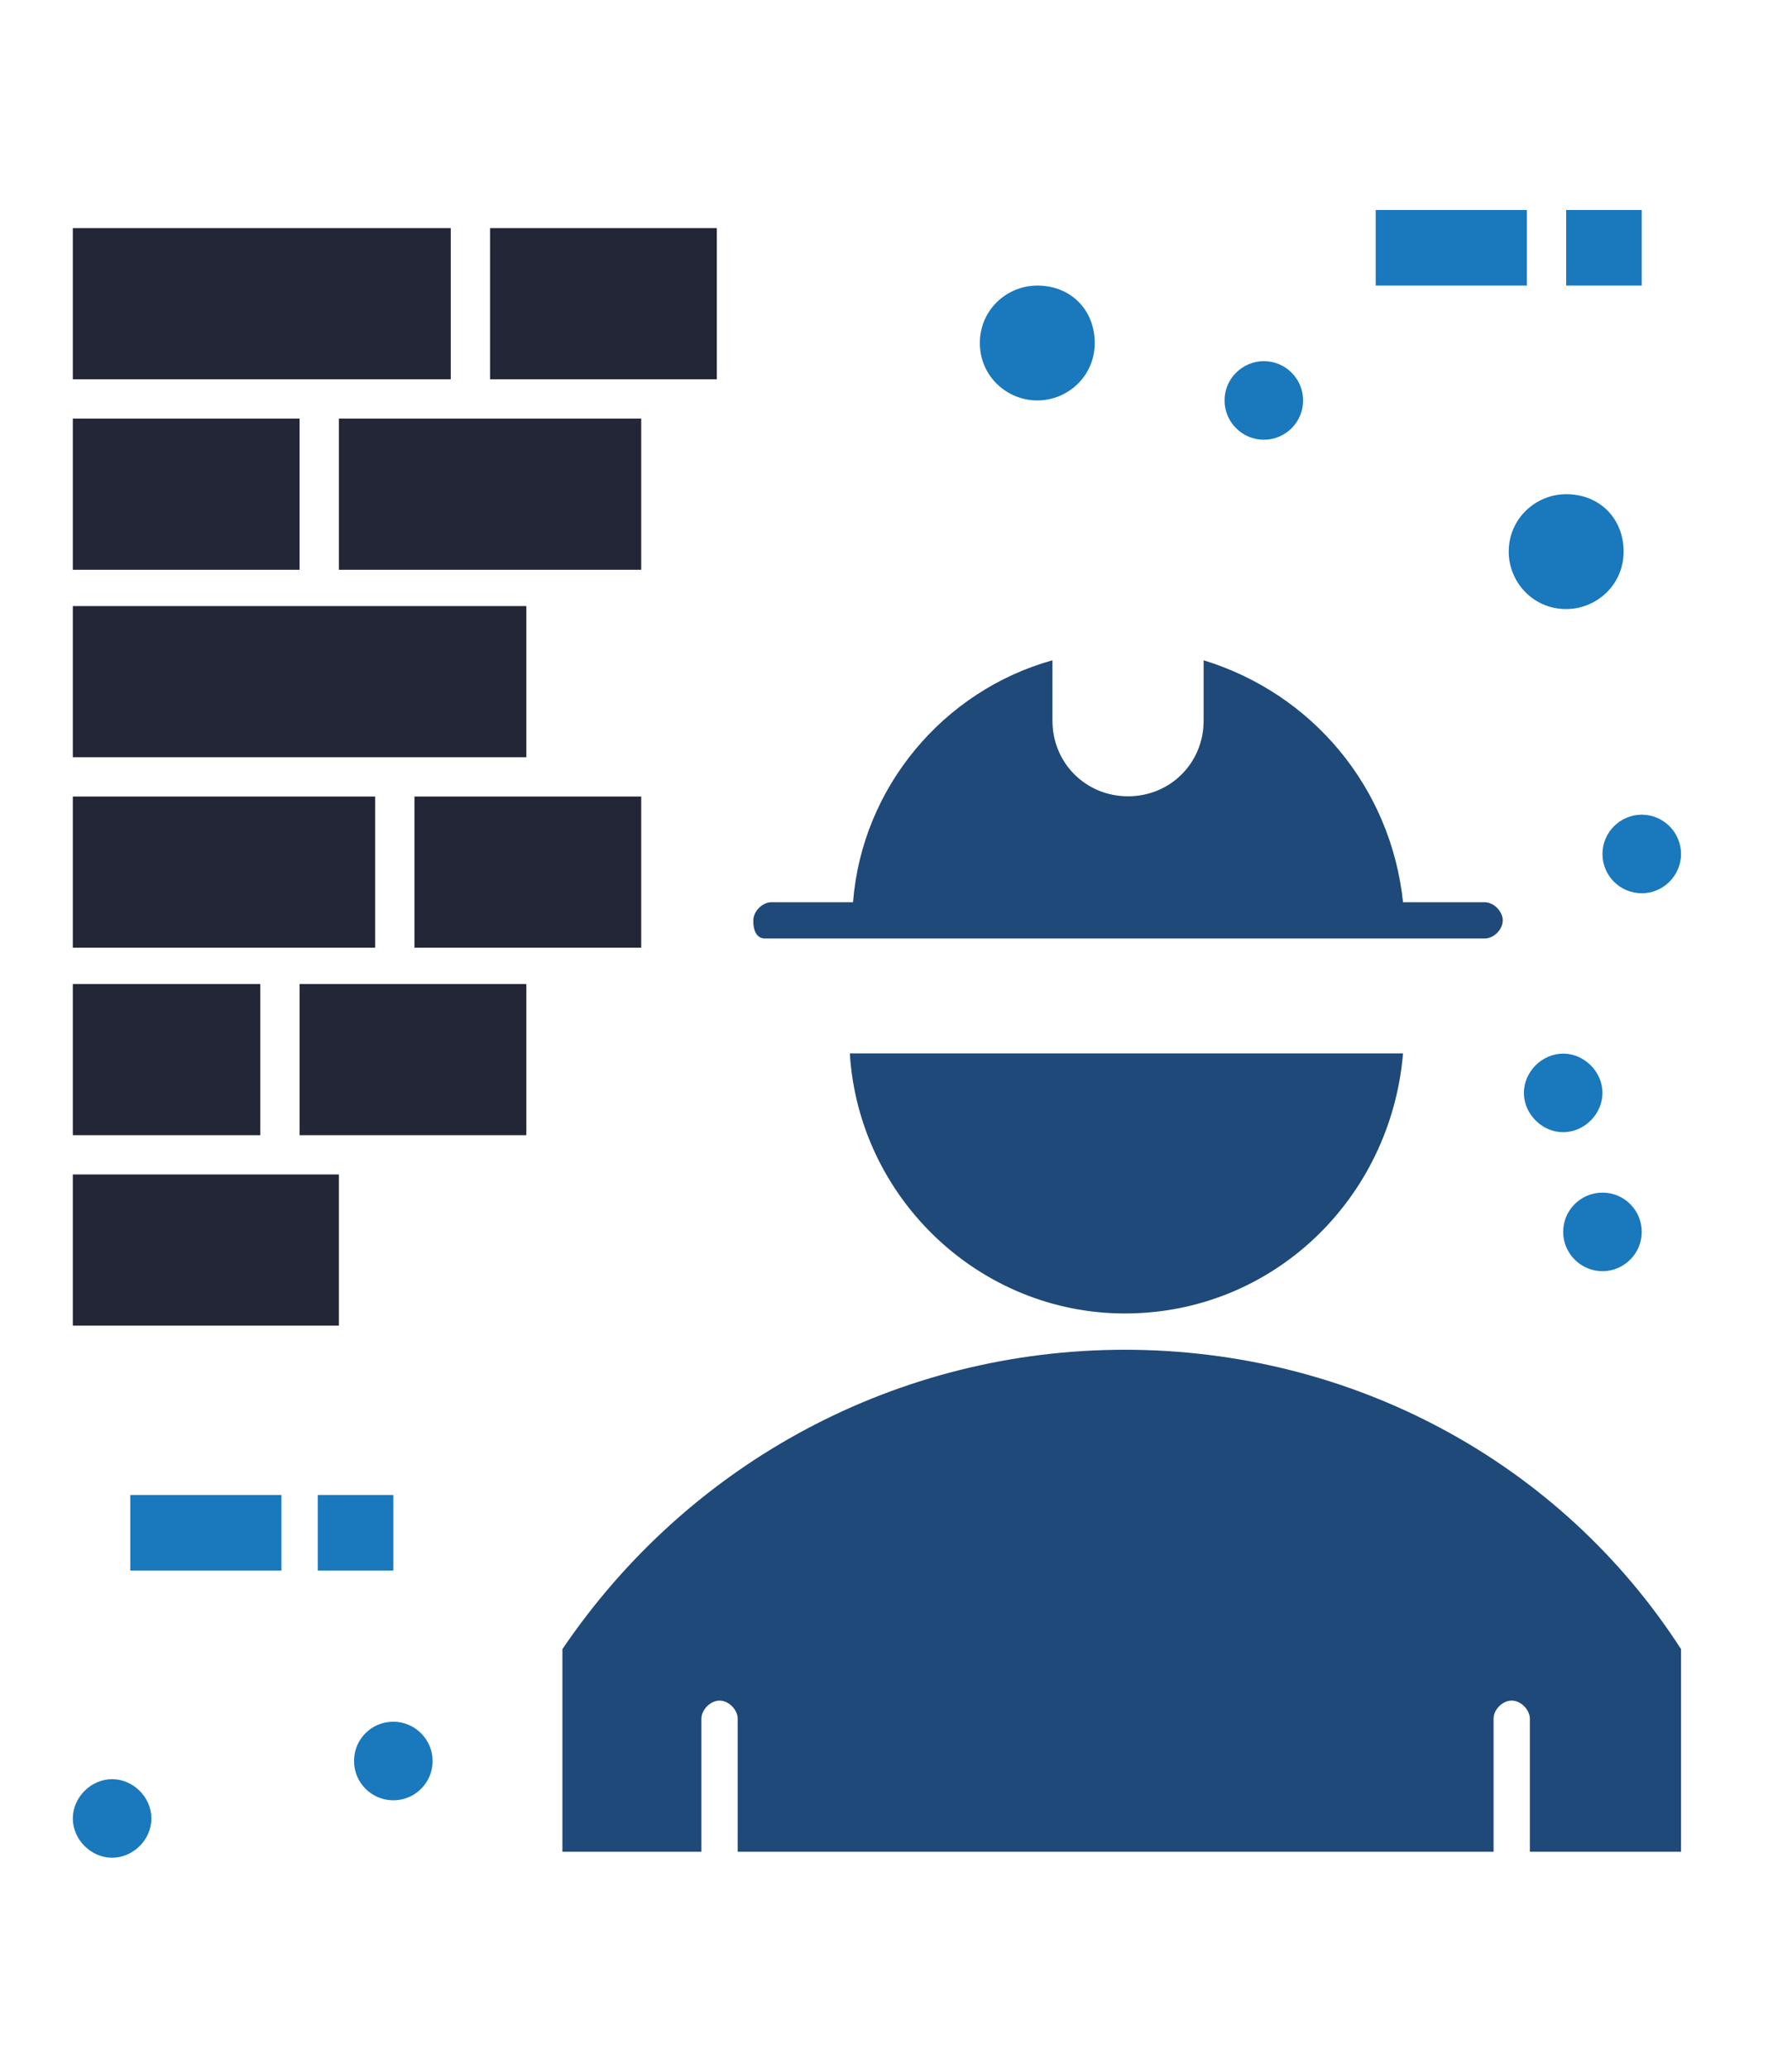 <?xml version="1.0" encoding="UTF-8"?>
<svg xmlns="http://www.w3.org/2000/svg" xmlns:xlink="http://www.w3.org/1999/xlink" version="1.0" id="Capa_1" x="0px" y="0px" width="78px" height="90px" viewBox="0 0 78 90" style="enable-background:new 0 0 78 90;" xml:space="preserve">
<style type="text/css">
	.st0{fill:#222636;}
	.st1{fill:#1A78BC;}
	.st2{fill:#1E4978;}
</style>
<g>
	<rect x="3.17" y="18.22" class="st0" width="9.87" height="6.58"></rect>
	<polygon class="st0" points="19.62,16.51 19.62,9.93 3.17,9.93 3.17,16.51 13.83,16.51  "></polygon>
	<polygon class="st0" points="14.75,24.8 23.7,24.8 27.91,24.8 27.91,18.22 20.41,18.22 14.75,18.22  "></polygon>
	<rect x="3.17" y="42.83" class="st0" width="8.16" height="6.58"></rect>
	<polygon class="st0" points="22.91,32.96 22.91,26.38 13.83,26.38 3.17,26.38 3.17,32.96 17.12,32.96  "></polygon>
	<polygon class="st0" points="16.33,41.25 16.33,34.67 3.17,34.67 3.17,41.25 12.25,41.25  "></polygon>
	<polygon class="st0" points="31.2,16.51 31.2,9.93 21.33,9.93 21.33,16.51 28.7,16.51  "></polygon>
	<polygon class="st0" points="13.04,42.83 13.04,49.41 15.54,49.41 22.91,49.41 22.91,42.83 17.12,42.83  "></polygon>
	<polygon class="st0" points="27.91,34.67 23.7,34.67 18.04,34.67 18.04,41.25 23.7,41.25 27.91,41.25  "></polygon>
	<path class="st1" d="M65.67,24.01c0,1.32,1.05,2.5,2.5,2.5c1.32,0,2.5-1.05,2.5-2.5c0-1.45-1.05-2.5-2.5-2.5   C66.86,21.51,65.67,22.56,65.67,24.01z"></path>
	<path class="st1" d="M45.15,17.43c1.32,0,2.5-1.05,2.5-2.5s-1.05-2.5-2.5-2.5c-1.32,0-2.5,1.05-2.5,2.5S43.83,17.43,45.15,17.43z"></path>
	<path class="st2" d="M48.96,58.75c-9.87,0-18.95,4.87-24.48,13.03v8.82h6.05v-5.79c0-0.4,0.4-0.79,0.79-0.79   c0.4,0,0.79,0.4,0.79,0.79v5.79h32.9v-5.79c0-0.4,0.39-0.79,0.79-0.79c0.4,0,0.79,0.4,0.79,0.79v5.79h6.58v-8.82   C67.91,63.62,58.83,58.75,48.96,58.75z"></path>
	<polygon class="st0" points="14.75,51.12 12.25,51.12 3.17,51.12 3.17,57.7 14.75,57.7  "></polygon>
	<path class="st2" d="M48.96,57.17c6.45,0,11.58-5,12.11-11.32H36.99C37.38,52.17,42.65,57.17,48.96,57.17z"></path>
	<path class="st1" d="M4.88,77.44c-0.92,0-1.71,0.79-1.71,1.71c0,0.92,0.79,1.71,1.71,1.71c0.92,0,1.71-0.79,1.71-1.71   C6.59,78.23,5.8,77.44,4.88,77.44z"></path>
	<path class="st1" d="M69.75,47.57c0-0.92-0.79-1.71-1.71-1.71c-0.92,0-1.71,0.79-1.71,1.71c0,0.92,0.79,1.71,1.71,1.71   C68.96,49.28,69.75,48.49,69.75,47.57z"></path>
	<path class="st2" d="M33.3,40.85h31.32c0.4,0,0.79-0.39,0.79-0.79c0-0.39-0.39-0.79-0.79-0.79h-3.55c-0.53-5-3.95-9.08-8.68-10.53   v2.63c0,1.84-1.45,3.29-3.29,3.29c-1.84,0-3.29-1.45-3.29-3.29v-2.63c-4.74,1.32-8.29,5.53-8.68,10.53h-3.55   c-0.4,0-0.79,0.4-0.79,0.79C32.78,40.46,32.91,40.85,33.3,40.85z"></path>
	<path class="st1" d="M71.46,35.46c0.94,0,1.71,0.77,1.71,1.71c0,0.94-0.77,1.71-1.71,1.71c-0.95,0-1.71-0.77-1.71-1.71   C69.75,36.23,70.52,35.46,71.46,35.46z"></path>
	<path class="st1" d="M69.75,51.91c0.95,0,1.71,0.77,1.71,1.71c0,0.94-0.77,1.71-1.71,1.71c-0.94,0-1.71-0.77-1.71-1.71   C68.04,52.67,68.81,51.91,69.75,51.91z"></path>
	<path class="st1" d="M17.12,74.94c0.94,0,1.71,0.77,1.71,1.71c0,0.95-0.77,1.71-1.71,1.71c-0.94,0-1.71-0.76-1.71-1.71   C15.41,75.7,16.17,74.94,17.12,74.94z"></path>
	<path class="st1" d="M55.01,15.72c0.95,0,1.71,0.77,1.71,1.71c0,0.95-0.77,1.71-1.71,1.71c-0.94,0-1.71-0.77-1.71-1.71   C53.3,16.49,54.07,15.72,55.01,15.72z"></path>
	<rect x="59.88" y="9.14" class="st1" width="6.58" height="3.29"></rect>
	<rect x="68.17" y="9.14" class="st1" width="3.29" height="3.29"></rect>
	<rect x="5.67" y="65.07" class="st1" width="6.58" height="3.29"></rect>
	<rect x="13.83" y="65.07" class="st1" width="3.29" height="3.29"></rect>
</g>
</svg>
